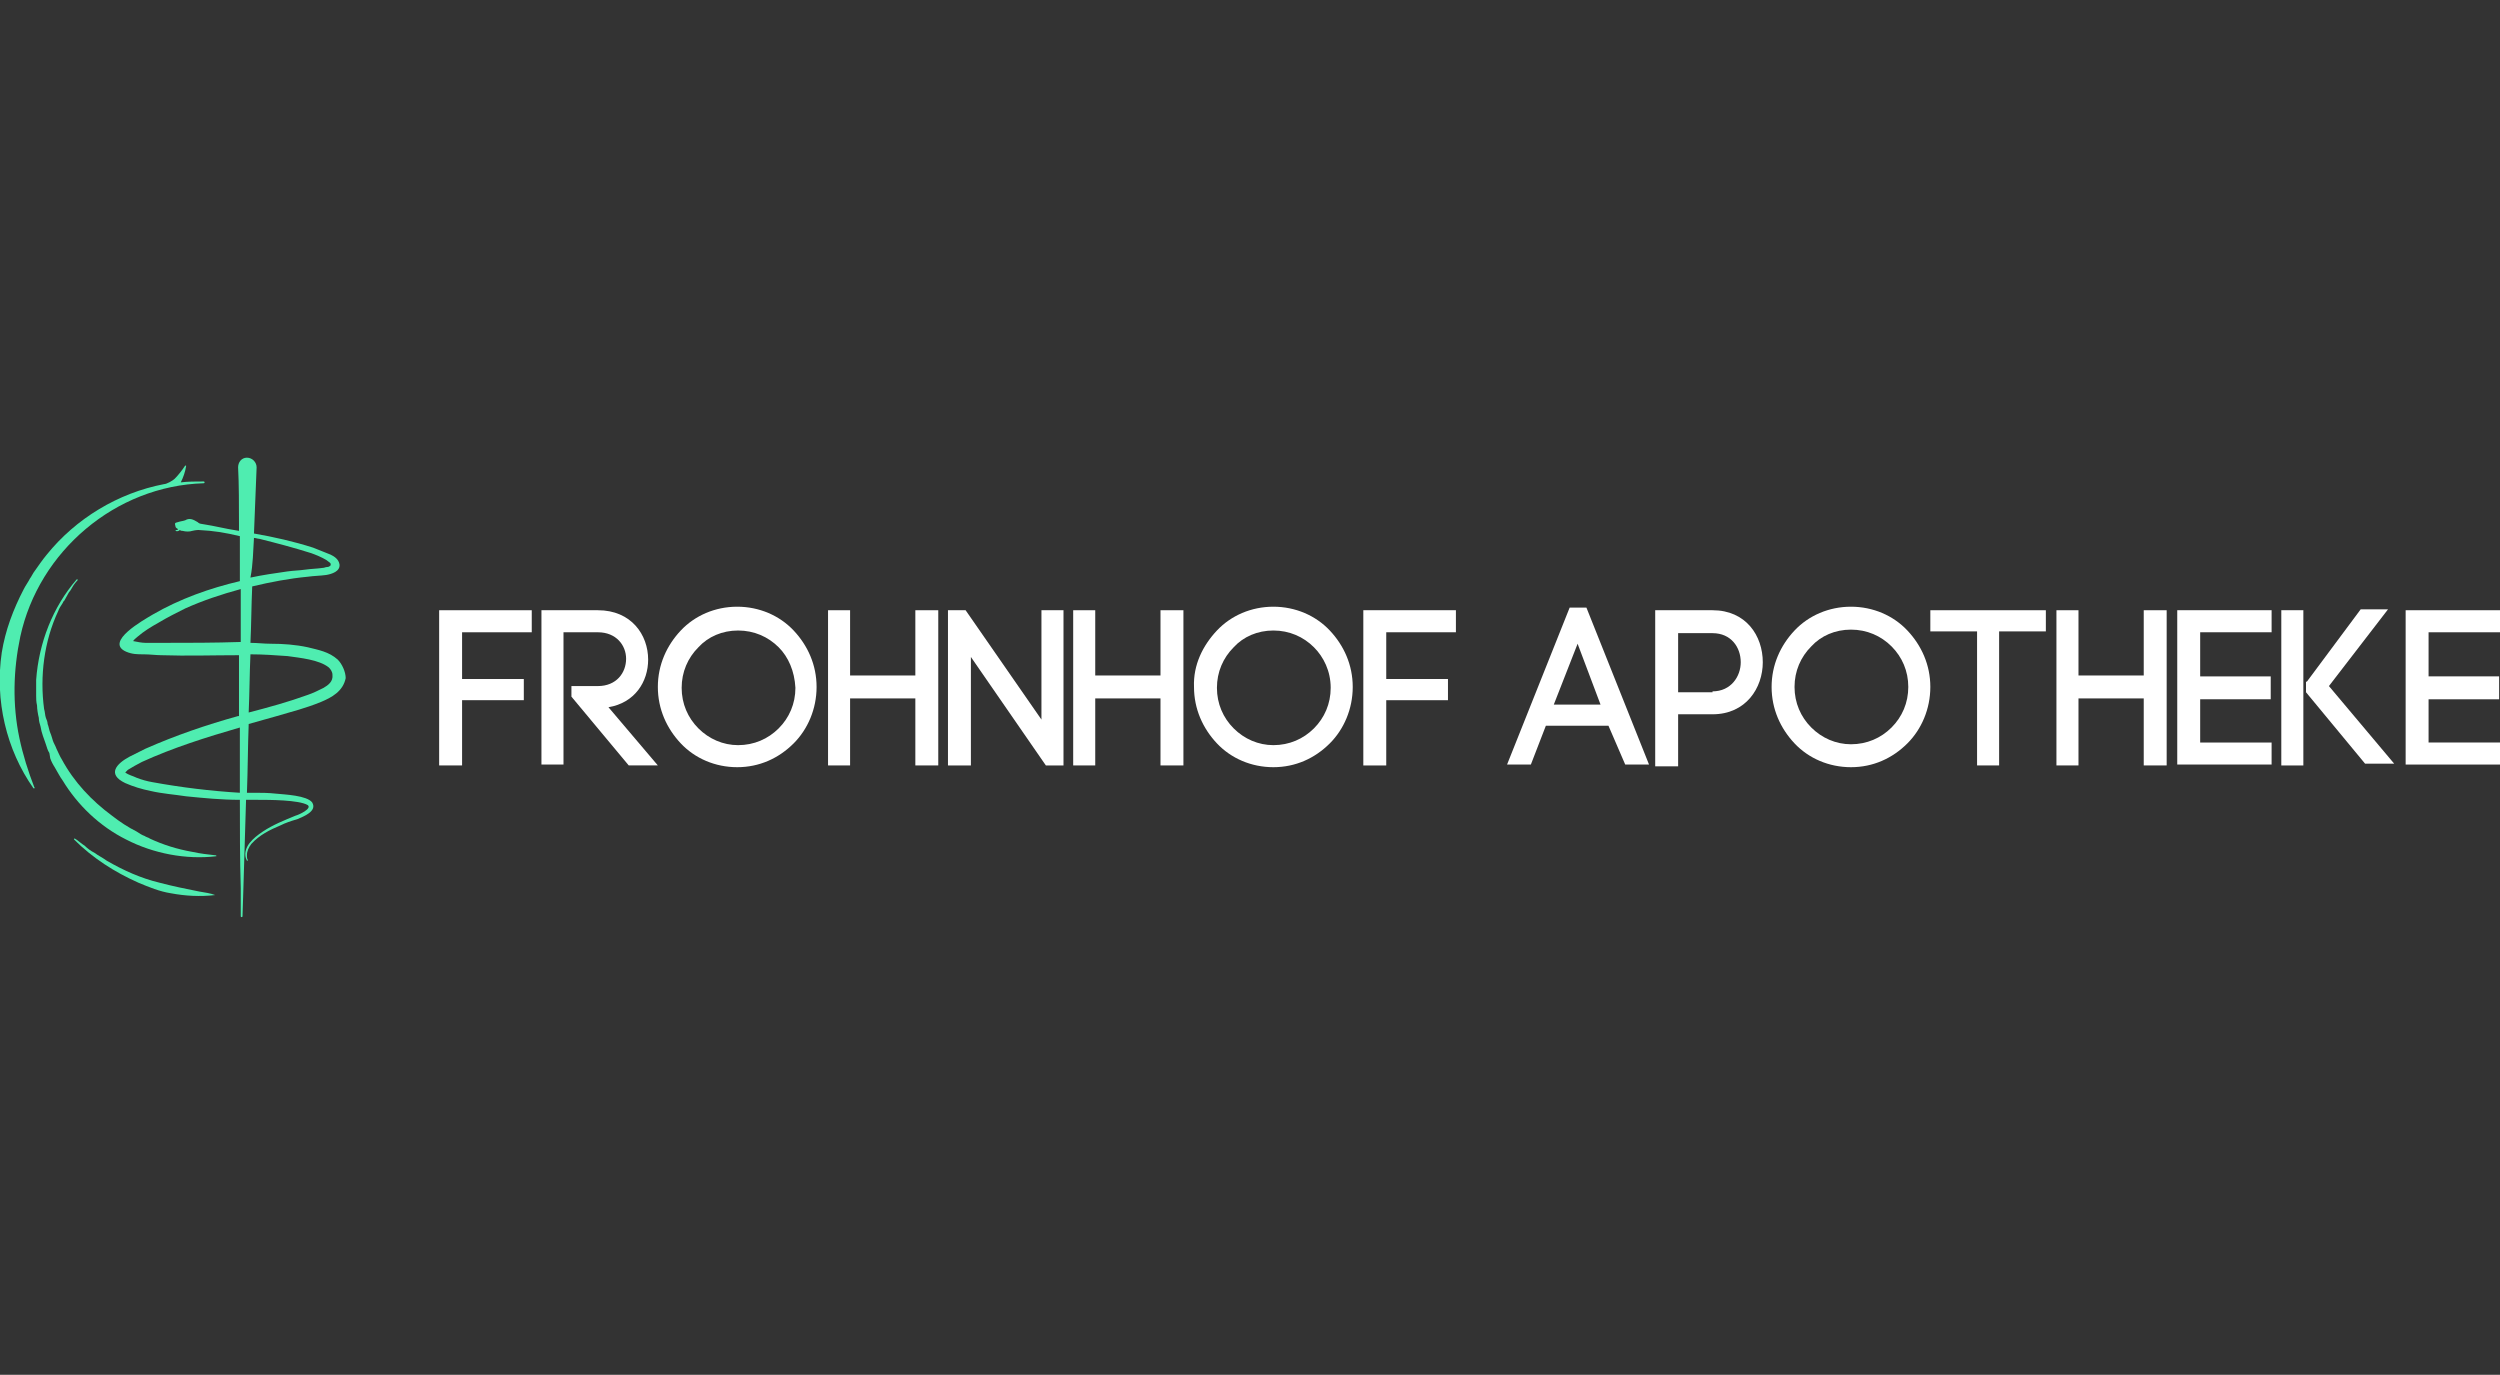 <?xml version="1.0" encoding="UTF-8"?> <svg xmlns="http://www.w3.org/2000/svg" xmlns:xlink="http://www.w3.org/1999/xlink" version="1.1" id="Ebene_1" x="0px" y="0px" viewBox="0 0 283.5 155.9" style="enable-background:new 0 0 283.5 155.9;" xml:space="preserve"><rect x="0" y="0" width="283.5" height="155.9" fill="#333333" stroke="none"/> <style type="text/css"> .st0{fill:#FFFFFF;} .st1{fill:#4FEDB0;} </style> <g> <g> <g> <path class="st0" d="M182.4,82.3h-7.1l-1.7,4.4h-2.7l7.1-17.8h1.9l7.1,17.8h-2.7L182.4,82.3z M176.2,79.9h5.3l-2.6-6.9 L176.2,79.9z"></path> <path class="st0" d="M194.2,69.2c3.8,0,5.7,2.9,5.7,5.9c0,2.9-1.9,5.9-5.7,5.9h-3.9v5.9h-2.6V69.2H194.2z M194.2,78.4 c2.1,0,3.2-1.7,3.2-3.3c0-1.7-1.1-3.3-3.2-3.3h-3.9v6.7H194.2z"></path> <path class="st0" d="M203.5,71.5c1.6-1.7,3.9-2.7,6.4-2.7c2.5,0,4.8,1,6.4,2.7c1.6,1.7,2.6,3.9,2.6,6.4s-1,4.8-2.6,6.4 c-1.7,1.7-3.9,2.7-6.4,2.7c-2.5,0-4.8-1-6.4-2.7c-1.6-1.7-2.6-3.9-2.6-6.4S201.9,73.2,203.5,71.5z M214.5,73.3 c-1.2-1.2-2.8-1.9-4.6-1.9c-1.8,0-3.4,0.7-4.5,1.9c-1.2,1.2-1.9,2.8-1.9,4.6c0,1.8,0.7,3.4,1.9,4.6c1.2,1.2,2.8,1.9,4.5,1.9 c1.8,0,3.4-0.7,4.6-1.9c1.2-1.2,1.9-2.8,1.9-4.6C216.4,76.1,215.7,74.5,214.5,73.3z"></path> <path class="st0" d="M224.2,86.7V71.6h-5.3v-2.4H232v2.4h-5.3v15.2H224.2z"></path> <path class="st0" d="M235.7,76.6h7.4v-7.4h2.6v17.6h-2.6v-7.6h-7.4v7.6h-2.5V69.2h2.5V76.6z"></path> <path class="st0" d="M249.4,84.2h8.2v2.5h-10.7V69.2h10.7v2.5h-8.1v5h8v2.6h-8V84.2z"></path> <path class="st0" d="M261.2,69.2v17.6h-2.5V69.2H261.2z M261.6,77.3l6.1-8.2h3.1l-6.7,8.7l7.4,8.8h-3.3l-6.7-8.1V77.3z"></path> <path class="st0" d="M275.3,84.2h8.2v2.5h-10.7V69.2h10.7v2.5h-8.1v5h8v2.6h-8V84.2z"></path> </g> <g> <path class="st0" d="M52.3,86.8h-2.5V69.2h10.5v2.5h-7.9v5.3h7v2.4h-7V86.8z"></path> <path class="st0" d="M64.8,77.8h3c2.1,0,3.2-1.5,3.2-3.1c0-1.5-1.1-3-3.2-3h-3.9v15h-2.5V69.2h6.4c3.8,0,5.7,2.8,5.7,5.6 c0,2.5-1.5,4.9-4.5,5.4l5.6,6.6h-3.3L64.8,79V77.8z"></path> <path class="st0" d="M77.2,71.5c1.6-1.7,3.9-2.7,6.4-2.7c2.5,0,4.8,1,6.4,2.7c1.6,1.7,2.6,3.9,2.6,6.4c0,2.5-1,4.8-2.6,6.4 c-1.7,1.7-3.9,2.7-6.4,2.7c-2.5,0-4.8-1-6.4-2.7c-1.6-1.7-2.6-3.9-2.6-6.4C74.6,75.4,75.6,73.2,77.2,71.5z M88.3,73.4 c-1.2-1.2-2.8-1.9-4.6-1.9c-1.8,0-3.4,0.7-4.5,1.9c-1.2,1.2-1.9,2.8-1.9,4.6c0,1.8,0.7,3.4,1.9,4.6c1.2,1.2,2.8,1.9,4.5,1.9 c1.8,0,3.4-0.7,4.6-1.9c1.2-1.2,1.9-2.8,1.9-4.6C90.1,76.1,89.4,74.5,88.3,73.4z"></path> <path class="st0" d="M96.4,76.6h7.4v-7.4h2.6v17.6h-2.6v-7.6h-7.4v7.6h-2.5V69.2h2.5V76.6z"></path> <path class="st0" d="M107.5,86.8V69.2h2l8.6,12.4V69.2h2.5v17.6h-2l-8.5-12.3v12.3H107.5z"></path> <path class="st0" d="M124.2,76.6h7.4v-7.4h2.6v17.6h-2.6v-7.6h-7.4v7.6h-2.5V69.2h2.5V76.6z"></path> <path class="st0" d="M138,71.5c1.6-1.7,3.9-2.7,6.4-2.7c2.5,0,4.8,1,6.4,2.7c1.6,1.7,2.6,3.9,2.6,6.4c0,2.5-1,4.8-2.6,6.4 c-1.7,1.7-3.9,2.7-6.4,2.7c-2.5,0-4.8-1-6.4-2.7c-1.6-1.7-2.6-3.9-2.6-6.4C135.3,75.4,136.4,73.2,138,71.5z M149,73.4 c-1.2-1.2-2.8-1.9-4.6-1.9c-1.8,0-3.4,0.7-4.5,1.9c-1.2,1.2-1.9,2.8-1.9,4.6c0,1.8,0.7,3.4,1.9,4.6c1.2,1.2,2.8,1.9,4.5,1.9 c1.8,0,3.4-0.7,4.6-1.9c1.2-1.2,1.9-2.8,1.9-4.6C150.9,76.1,150.1,74.5,149,73.4z"></path> <path class="st0" d="M157.1,86.8h-2.5V69.2h10.5v2.5h-7.9v5.3h7v2.4h-7V86.8z"></path> </g> </g> <g> <path class="st1" d="M24.5,97c-0.9-0.1-1.8-0.2-2.7-0.4c-1.7-0.3-3.3-0.8-4.8-1.5c-0.1-0.1-0.5-0.2-0.6-0.3 c-0.3-0.1-0.6-0.3-0.9-0.5c-1-0.5-1.9-1.1-2.8-1.8c-2.3-1.7-4.3-3.8-5.7-6.4c-0.2-0.3-0.4-0.8-0.6-1.2c-0.1-0.3-0.3-0.6-0.4-0.9 c-0.1-0.3-0.2-0.7-0.3-0.9c-0.1-0.2-0.2-0.8-0.3-1c0-0.2-0.1-0.5-0.2-0.7c-0.1-0.3-0.1-0.7-0.2-1C4.5,76.7,5,72.7,6.6,69.3 c0.1-0.3,0.3-0.6,0.5-0.9l0.1-0.2c0,0,0.1-0.1,0.1-0.1c0.1-0.2,0.4-0.7,0.5-0.9c0.1-0.1,0.3-0.4,0.4-0.6c0.1-0.2,0.4-0.6,0.6-0.8 c0,0,0-0.1,0-0.1c0,0-0.1,0-0.1,0c-2.7,3.1-4.3,7.2-4.6,11.4c0,0.3,0,0.8,0,1.1c0,0.2,0,0.5,0,0.7c0,0.3,0,0.7,0.1,1.1 c0,0.4,0.1,1,0.2,1.4c0,0.3,0.1,0.7,0.2,1c0.1,0.7,0.4,1.4,0.6,2c0.1,0.3,0.2,0.7,0.4,1L5.7,86c0.1,0.3,0.3,0.7,0.5,1 c0.3,0.5,0.6,1.1,0.9,1.5c1.7,2.8,4.2,5.2,7.2,6.7c3.1,1.6,6.8,2.3,10.2,1.9C24.5,97.1,24.6,97.1,24.5,97C24.6,97,24.5,97,24.5,97 z"></path> <path class="st1" d="M22.6,101.1c-1.5-0.3-3-0.6-4.5-1c-2.1-0.5-4.1-1.4-6-2.5c-0.4-0.3-1-0.6-1.4-0.9c-0.4-0.2-0.8-0.5-1.1-0.8 c-0.2-0.1-0.9-0.7-1.1-0.8c0,0,0,0-0.1,0c0,0,0,0,0,0.1c2.1,2.1,4.6,3.7,7.3,4.9c1.2,0.5,2.4,1,3.7,1.2c1.6,0.3,3.3,0.4,5,0.2 c0,0,0,0,0,0c0,0,0,0,0,0C23.9,101.3,23.2,101.2,22.6,101.1z"></path> <path class="st1" d="M38.3,74.8c-1-0.9-2.2-1.1-3.4-1.4c-1.4-0.3-2.8-0.4-4.2-0.4c-0.8,0-1.5-0.1-2.3-0.1c0.1-2.1,0.1-4.2,0.2-6.4 c2.1-0.5,4.2-0.9,6.3-1.1c0.7-0.1,1.4-0.1,2.1-0.2c0.6-0.1,1.6-0.4,1.5-1.2c-0.1-0.6-0.6-0.9-1-1.1c-0.7-0.3-1.3-0.5-2-0.8 c-2.2-0.7-4.4-1.2-6.7-1.6c0.1-2.5,0.2-5,0.3-7.5c0-0.6-0.5-1.1-1.1-1.1c-0.6,0-1,0.5-1,1.1c0.1,1.8,0.1,4.5,0.1,6.4 c0,0.3,0,0.5,0,0.8c-1.9-0.3-2.4-0.5-4.3-0.8h0l0,0c-0.2,0-0.4-0.2-0.4-0.2c-0.5-0.3-0.9-0.5-1.4-0.2c-0.3,0.1-0.5,0.1-0.8,0.2 c-0.4,0.1-0.4,0.1-0.3,0.5c0,0.1,0.1,0.2,0.3,0.3c0,0-0.1,0.1-0.1,0.1c0,0,0,0,0,0v0c-0.1,0-0.2,0-0.2,0.1c0.2,0.1,0.4,0,0.5-0.1 c0.1,0.1,0.2,0.1,0.3,0.1c0.4,0.1,0.8,0.1,1.1,0c0,0,0.4-0.1,0.7-0.1l0,0c1.9,0.1,3,0.3,4.7,0.7c0,1.7,0,3.3,0,5.1 c-3.4,0.8-6.8,2-9.9,3.8c-1,0.6-5.5,3.1-3,4.2c0.7,0.3,1.3,0.3,2,0.3c0.7,0,1.4,0.1,2,0.1c2.9,0.1,5.9,0,8.8,0c0,2.3,0,4.6,0,6.9 c0,0-0.1,0-0.1,0c-3.6,1-7.1,2.2-10.5,3.7c-0.6,0.3-1.2,0.6-1.8,0.9c-1.5,0.8-2.6,2-0.5,3c0.9,0.4,1.9,0.7,2.9,0.9 c1.3,0.3,2.7,0.4,4,0.6c2,0.2,4,0.4,6.1,0.4c0,3.4,0,6.7,0.1,10l0,3.2c0,0,0,0.1,0.1,0.1c0,0,0.1,0,0.1-0.1c0,0,0.1-3.2,0.1-3.2 c0.1-3.3,0.2-6.7,0.3-10c0.4,0,0.9,0,1.3,0c1.3,0,4.7,0,5.7,0.6c0.5,0.4-1,1.1-1.4,1.2c-1.2,0.5-2.5,1-3.7,1.8 c-0.6,0.4-1.1,0.8-1.5,1.3c-0.4,0.5-0.7,1.3-0.3,2c0,0,0.1,0,0.1,0c0,0,0-0.1,0-0.1c-0.1-0.1-0.1-0.3-0.1-0.5 c0-0.5,0.2-0.9,0.5-1.3c0.9-1,2.1-1.6,3.3-2.1c0.6-0.3,1.2-0.5,1.9-0.7c0.7-0.3,2.3-0.9,1.7-1.9c-0.6-0.8-3.1-0.9-4.1-1 c-0.9-0.1-1.7-0.1-2.5-0.1c-0.2,0-0.5,0-0.8,0c0.1-2.6,0.1-5.2,0.2-7.8c1.1-0.3,2.1-0.6,3.2-0.9c1.7-0.5,3.3-0.9,5-1.6 c1.2-0.5,2.5-1.2,2.8-2.7C39.2,76.2,38.8,75.3,38.3,74.8z M28.8,61c0.2,0,0.4,0.1,0.6,0.1c2,0.5,3.9,1,5.8,1.6 c0.6,0.2,1.3,0.5,1.8,0.8c0.1,0.1,0.3,0.2,0.4,0.3c0.1,0.1,0.1,0.1,0.1,0.2c0,0,0,0.1,0,0.1c-0.1,0.1-0.2,0.2-0.4,0.2 c-0.2,0-0.3,0.1-0.5,0.1c-0.7,0.1-1.3,0.1-2,0.2c-0.7,0.1-1.3,0.1-2,0.2c-1.4,0.2-2.8,0.4-4.2,0.7C28.7,64,28.7,62.5,28.8,61z M27.2,89.9c-3.3-0.2-6.6-0.6-9.9-1.2c-0.6-0.1-1.3-0.3-1.8-0.5c-0.4-0.2-0.9-0.3-1.3-0.6c0.1-0.1,0.2-0.2,0.3-0.3 c0.5-0.3,1-0.6,1.6-0.9c3.5-1.6,7.3-2.8,11.1-3.9C27.2,85,27.2,87.4,27.2,89.9z M18.5,72.9c-0.7,0-1.3,0-2,0 c-0.4,0-0.9-0.1-1.4-0.2c0.1-0.2,0.3-0.3,0.5-0.5c0.7-0.6,1.5-1.1,2.4-1.6c1-0.6,2-1.1,3-1.6c2-0.9,4.1-1.6,6.3-2.2c0,2,0,4,0,6 C24.3,72.9,21.4,72.9,18.5,72.9z M36.7,78c-0.6,0.3-1.2,0.6-1.8,0.8c-2.2,0.8-4.4,1.4-6.7,2c0.1-2.2,0.1-4.4,0.2-6.6 c1.4,0,2.8,0.1,4.2,0.2c1.4,0.2,3.6,0.4,4.7,1.3c0.2,0.2,0.4,0.5,0.4,0.8C37.8,77.3,37.2,77.7,36.7,78z"></path> <path class="st1" d="M2.2,83.7C1.4,79.9,1.5,76,2.3,72.2c2.1-9.7,10.8-17.1,20.8-17.4c0,0,0.1,0,0.1-0.1c0,0,0-0.1-0.1-0.1 c-0.9,0-1.8,0-2.6,0.1c0.3-0.6,0.5-1.2,0.6-1.8c0,0,0-0.1,0-0.1c0,0,0,0-0.1,0c-0.4,0.6-0.8,1.1-1.2,1.5c-0.2,0.2-0.9,0.6-1.2,0.6 l0,0c-5.2,1-10,3.9-13.3,8c-0.5,0.6-0.9,1.2-1.4,1.9c-0.1,0.1-0.4,0.7-0.5,0.8c-0.2,0.4-0.5,0.8-0.7,1.2c-1.2,2.3-2.1,4.7-2.5,7.2 C-0.6,79.4,0.7,85,3.8,89.4c0,0,0.1,0,0.1,0c0,0,0.1-0.1,0-0.1C3.2,87.5,2.6,85.6,2.2,83.7z"></path> </g> </g> </svg> 